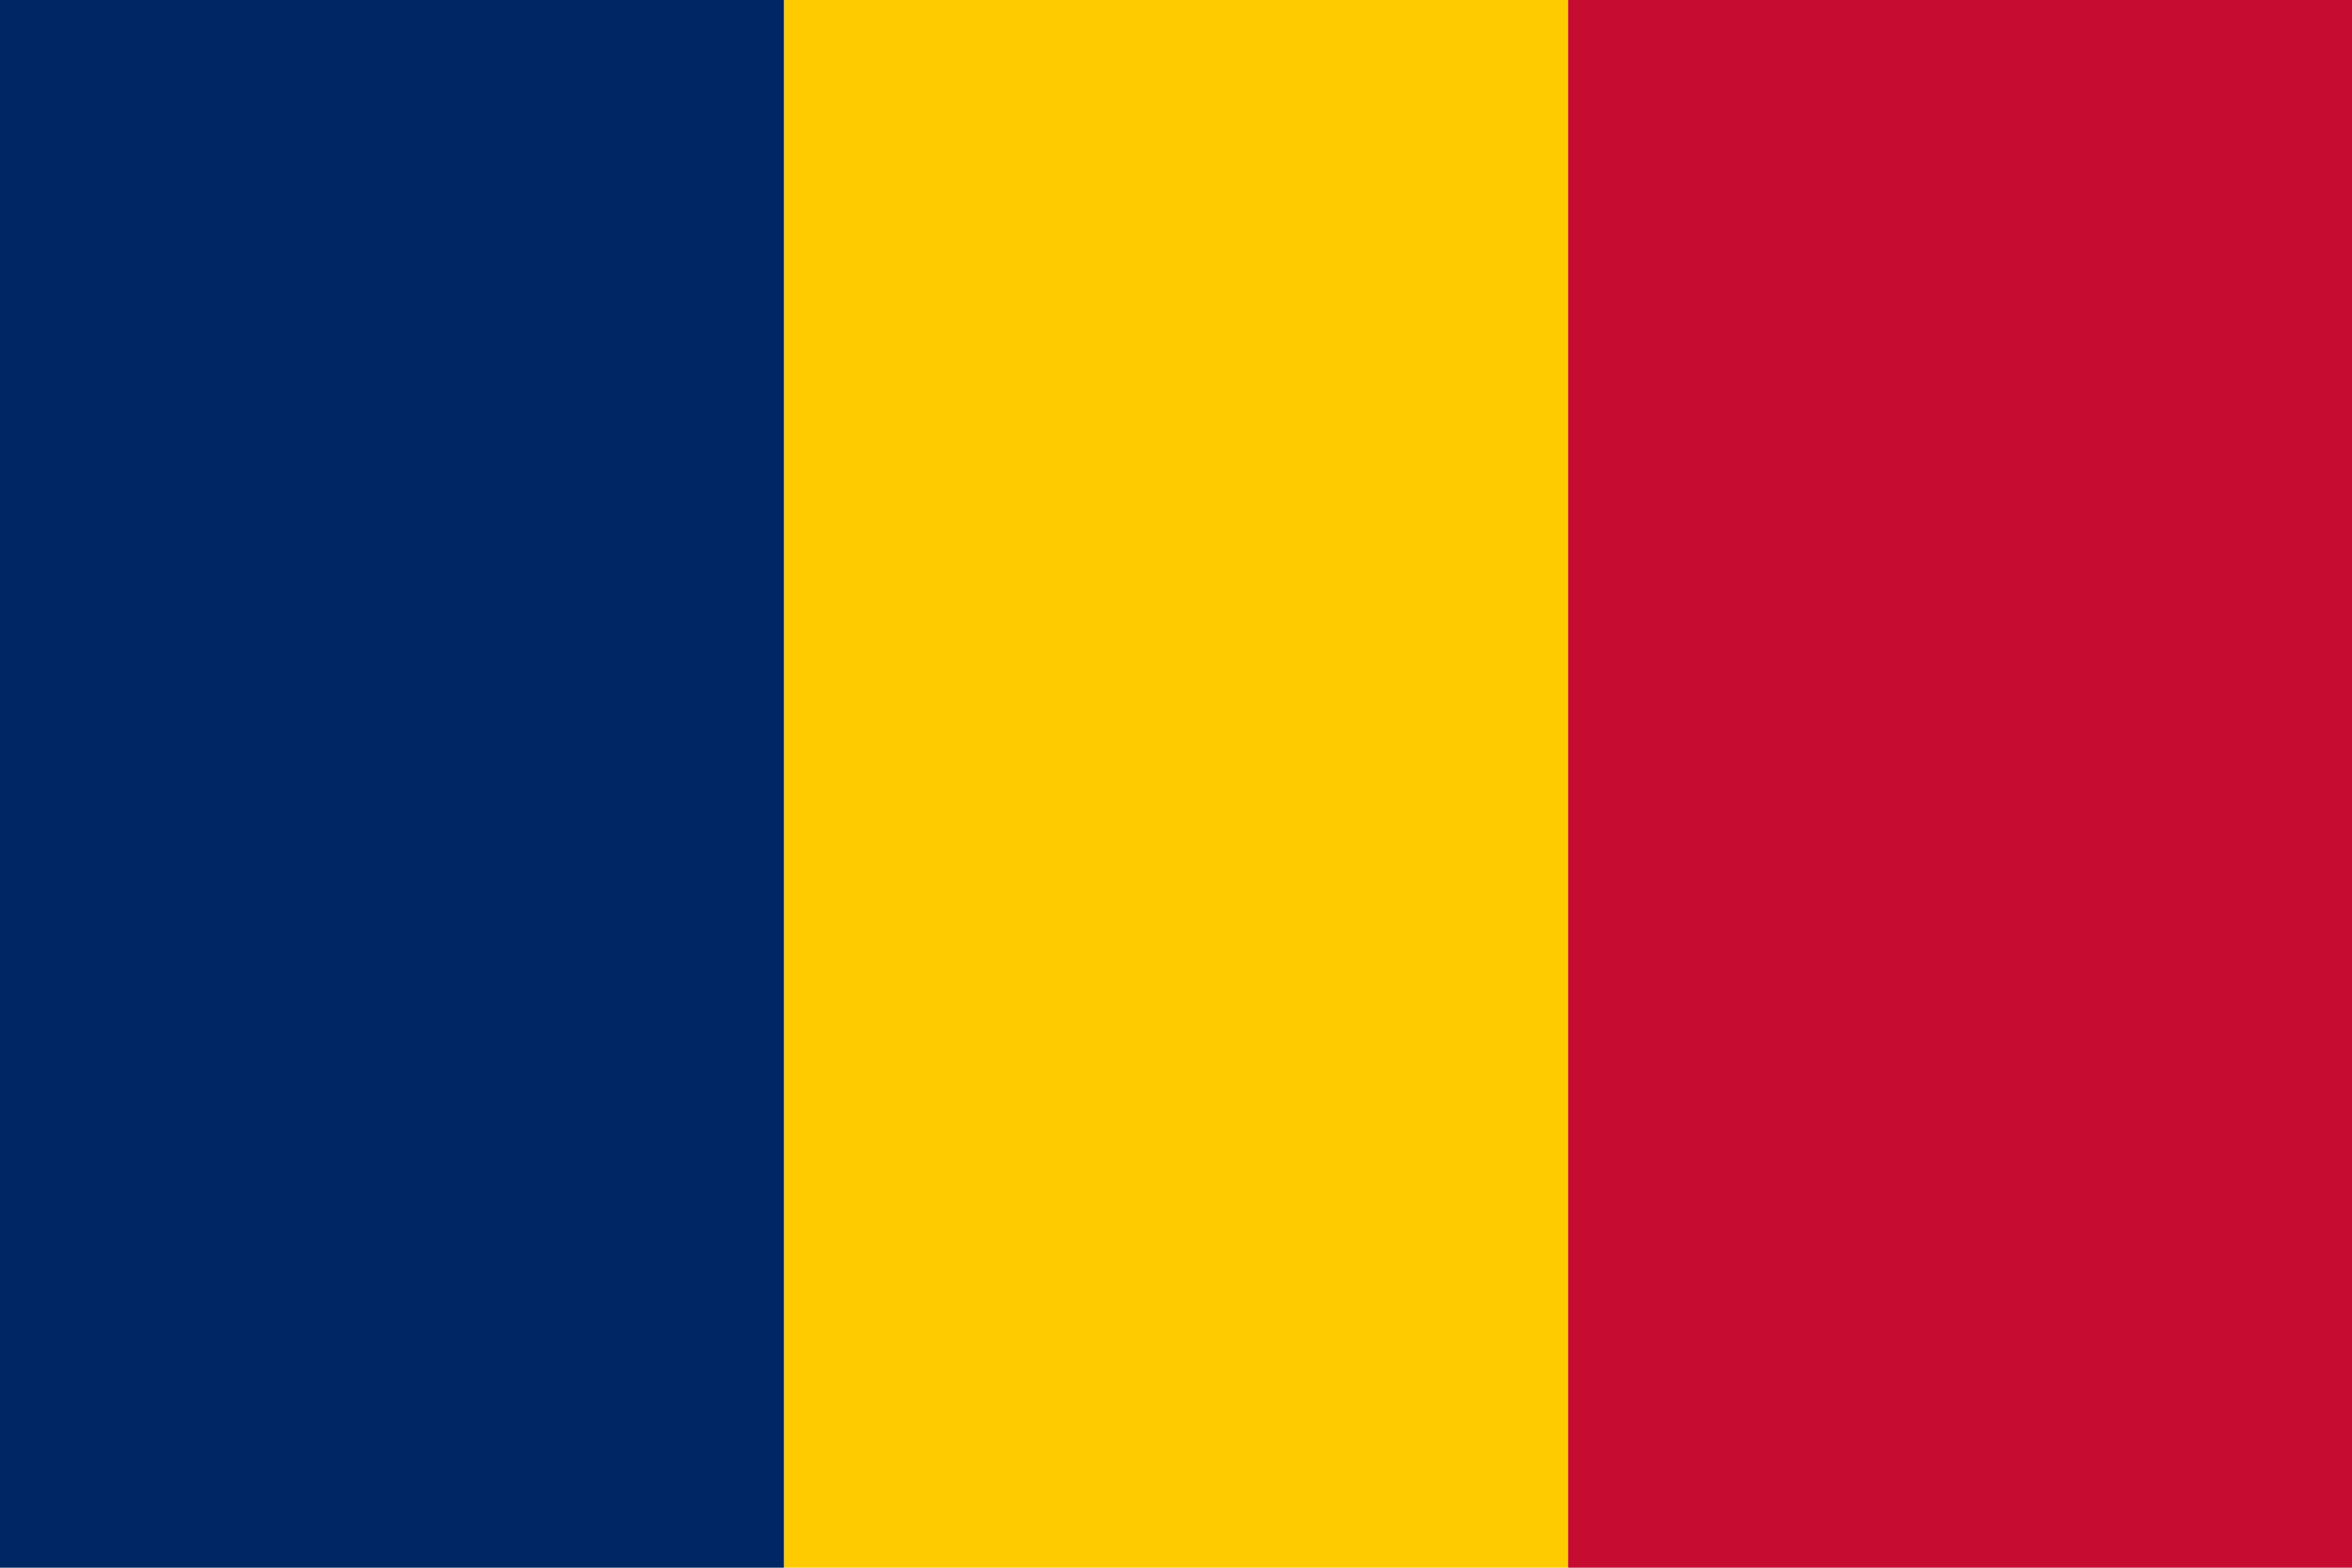 <svg width="30" height="20" viewBox="0 0 30 20" fill="none" xmlns="http://www.w3.org/2000/svg">
<path d="M10.002 20H0V4.02397e-07H10.002V20Z" fill="#002664"/>
<path d="M20.001 20H10.002V4.02397e-07H20.001V20Z" fill="#FECB00"/>
<path d="M30 20H20.001V4.02397e-07H30V20Z" fill="#C60C30"/>
</svg>
